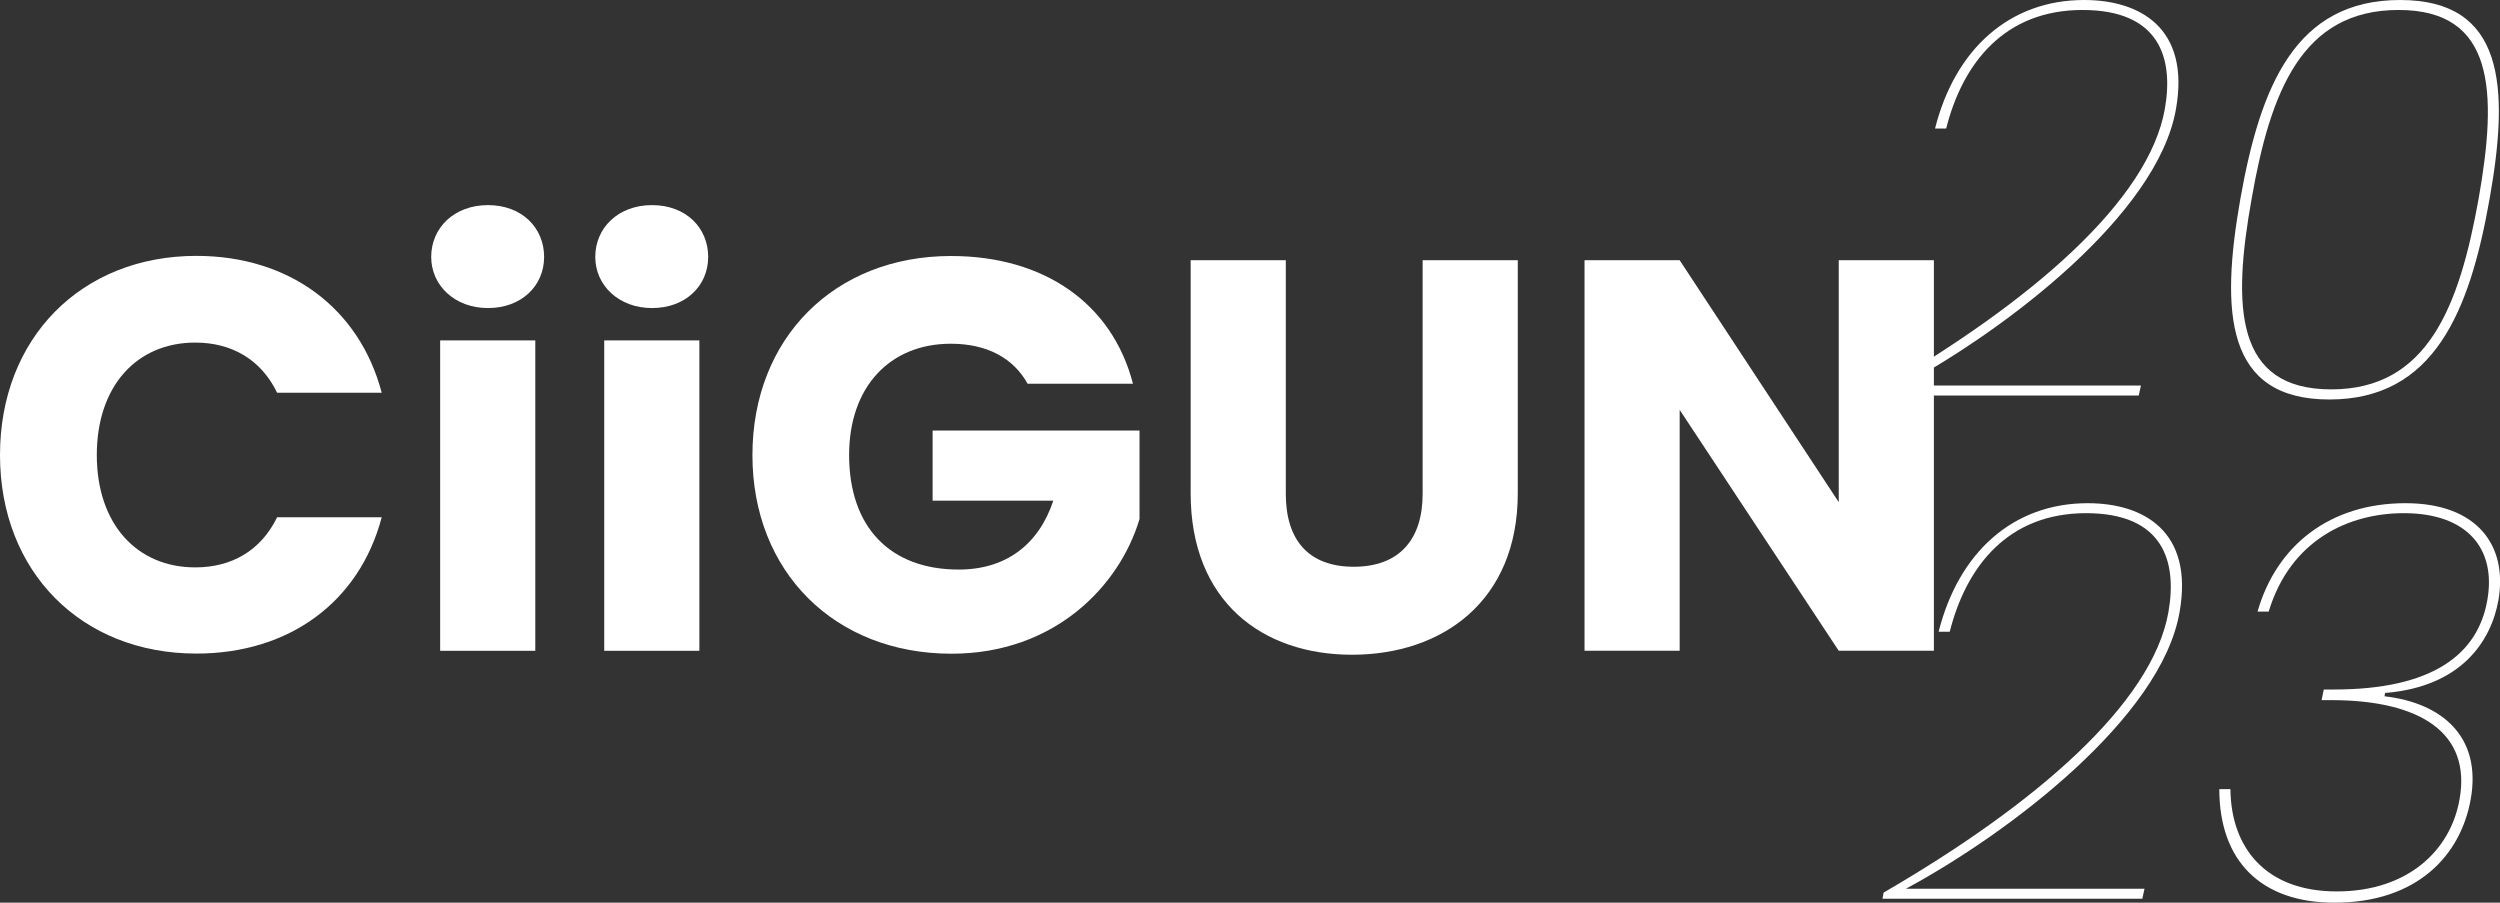 <?xml version="1.0" encoding="UTF-8"?> <svg xmlns="http://www.w3.org/2000/svg" id="FONDO" viewBox="0 0 195.5 70.59"><rect x="0" y="0" width="195.5" height="70.59" fill="#333333" stroke="none"/><defs><style> .cls-1 { fill: #fff; } </style></defs><g><path class="cls-1" d="m147.02,30.45c11.92-6.92,21.01-14.79,22.27-21.93.7-3.96-.39-7.74-6.44-7.74s-9.35,4.09-10.66,9.27h-.87c1.57-6.22,5.83-10.05,11.66-10.05,4.35,0,8.31,2.18,7.18,8.53-1.44,8.27-13.4,17.31-21.4,21.62h18.66l-.17.78h-20.32l.09-.48Z"></path><path class="cls-1" d="m187.69,0c8.13,0,8.57,6.7,7,15.53-1.57,8.92-4.39,15.71-12.53,15.71s-8.53-6.79-6.96-15.71c1.57-8.83,4.31-15.53,12.49-15.53Zm-.13.78c-7.53,0-10.01,6.35-11.48,14.75-1.52,8.48-1.31,14.92,6.22,14.92s10.01-6.44,11.53-14.92c1.48-8.4,1.26-14.75-6.26-14.75Z"></path></g><g><path class="cls-1" d="m147.3,69.8c11.92-6.92,21.01-14.79,22.27-21.93.7-3.96-.39-7.74-6.44-7.74s-9.35,4.09-10.66,9.27h-.87c1.57-6.22,5.83-10.05,11.66-10.05,4.35,0,8.31,2.18,7.18,8.53-1.44,8.27-13.4,17.31-21.4,21.62h18.66l-.17.78h-20.32l.09-.48Z"></path><path class="cls-1" d="m188.11,39.35c5.61,0,8,3.31,7.27,7.57-.57,3.22-2.91,6.79-8.87,7.27l-.04.26c4.52.52,7.61,3.18,6.74,8.05-.78,4.39-4.18,8.09-10.66,8.09-5.74,0-9-3.26-9-8.88h.87c.04,4.57,2.74,8,8.31,8s8.92-3.22,9.61-7.22c.91-5.13-3-7.74-10.05-7.74h-.74l.17-.83h.78c7.66,0,11.27-2.7,12.01-7,.7-3.96-1.52-6.79-6.53-6.79-4.31,0-8.87,2.09-10.57,7.7h-.87c1.48-5.18,5.66-8.48,11.57-8.48Z"></path></g><g><path class="cls-1" d="m15.36,20.01c7.27,0,12.75,4.09,14.49,10.7h-8.18c-1.26-2.61-3.57-3.92-6.4-3.92-4.57,0-7.7,3.39-7.7,8.79s3.13,8.79,7.7,8.79c2.83,0,5.13-1.3,6.4-3.92h8.18c-1.74,6.61-7.22,10.66-14.49,10.66-9,0-15.36-6.4-15.36-15.53s6.35-15.57,15.36-15.57Z"></path><path class="cls-1" d="m33.72,20.09c0-2.26,1.78-4.05,4.44-4.05s4.39,1.78,4.39,4.05-1.78,4-4.39,4-4.44-1.78-4.44-4Zm.7,6.53h7.44v24.27h-7.44v-24.27Z"></path><path class="cls-1" d="m46.55,20.09c0-2.26,1.78-4.05,4.44-4.05s4.39,1.78,4.39,4.05-1.78,4-4.39,4-4.44-1.78-4.44-4Zm.7,6.53h7.44v24.27h-7.44v-24.27Z"></path><path class="cls-1" d="m88.58,30.01h-8.22c-1.13-2.04-3.22-3.13-6-3.13-4.79,0-7.96,3.39-7.96,8.7,0,5.66,3.22,8.96,8.57,8.96,3.7,0,6.26-1.96,7.4-5.39h-9.44v-5.48h16.18v6.92c-1.57,5.26-6.66,10.53-14.7,10.53-9.14,0-15.57-6.4-15.57-15.53s6.4-15.57,15.53-15.57c7.31,0,12.62,3.74,14.23,10Z"></path><path class="cls-1" d="m93.11,20.35h7.44v18.27c0,3.61,1.78,5.7,5.31,5.7s5.39-2.09,5.39-5.7v-18.27h7.44v18.23c0,8.44-5.92,12.62-12.96,12.62s-12.62-4.18-12.62-12.62v-18.23Z"></path><path class="cls-1" d="m151.23,20.35v30.54h-7.44l-12.44-18.84v18.84h-7.44v-30.54h7.44l12.44,18.92v-18.92h7.44Z"></path></g></svg> 